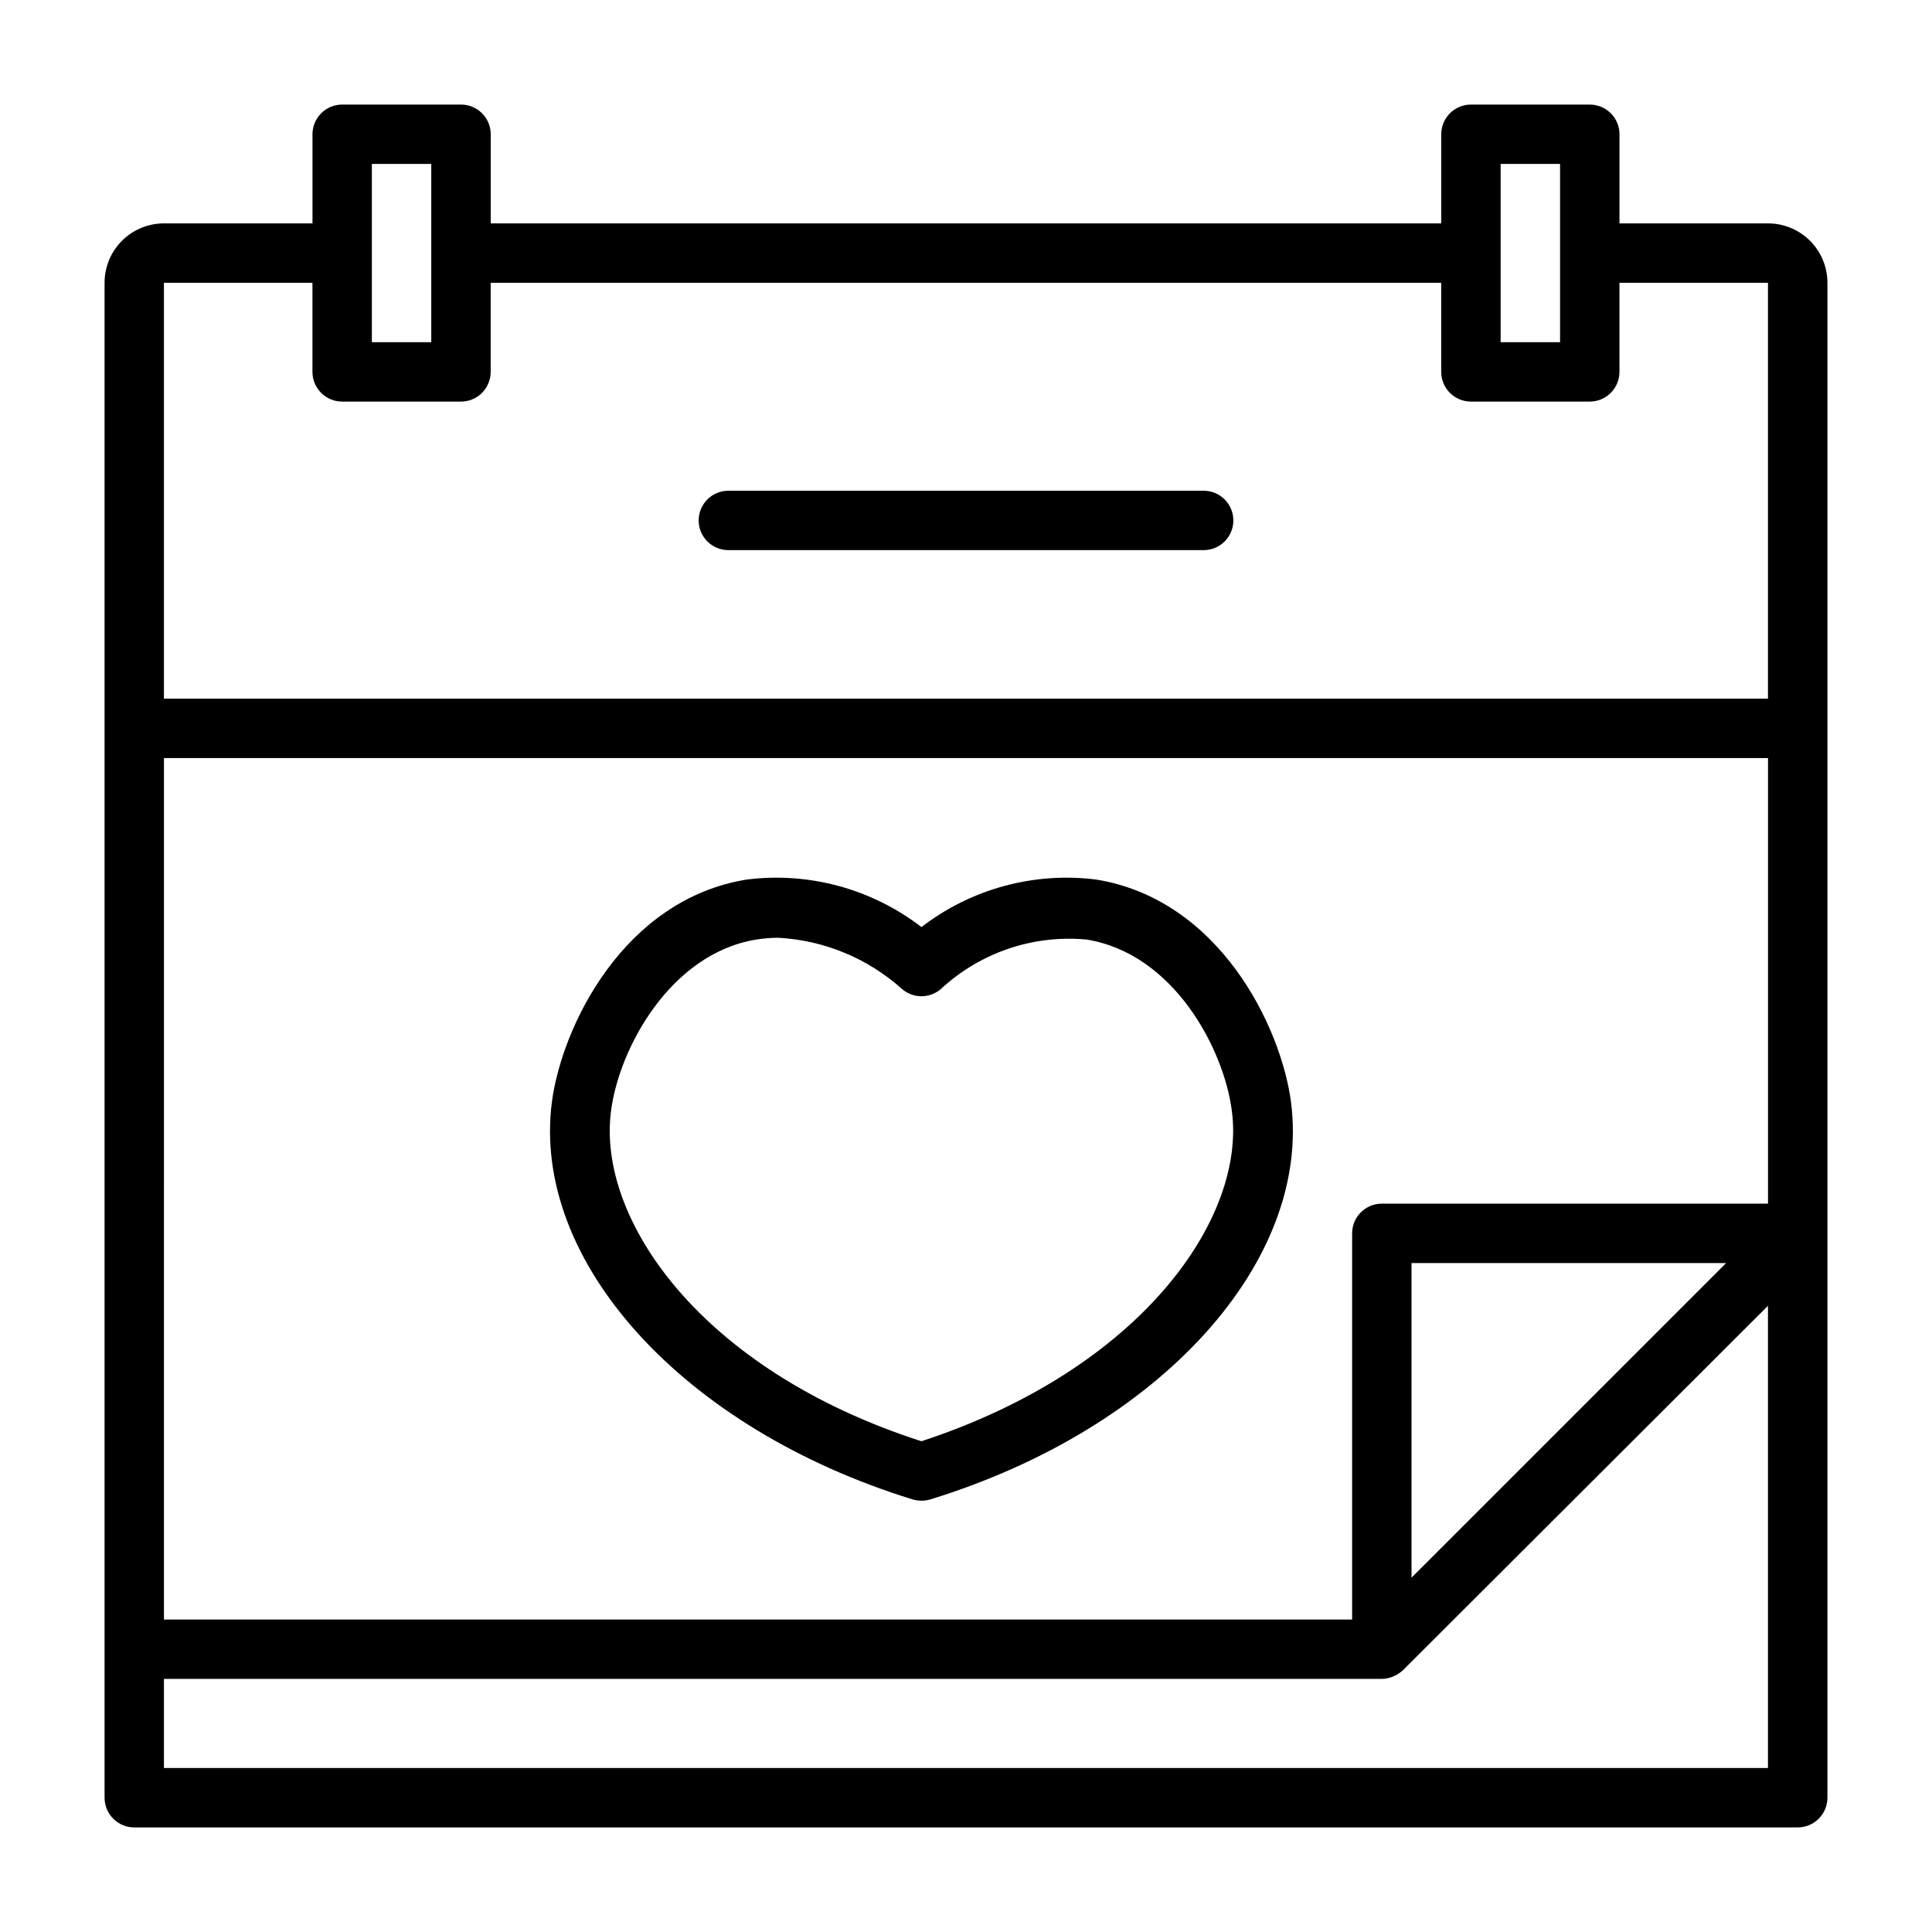 <?xml version="1.0" encoding="UTF-8"?>
<!-- The Best Svg Icon site in the world: iconSvg.co, Visit us! https://iconsvg.co -->
<svg fill="#000000" width="800px" height="800px" version="1.1" viewBox="144 144 512 512" xmlns="http://www.w3.org/2000/svg">
 <g>
  <path d="m612.54 203.2h-39.359v-23.617c0-2.09-0.828-4.09-2.305-5.566-1.477-1.477-3.481-2.305-5.566-2.305h-31.488c-4.348 0-7.875 3.523-7.875 7.871v23.617h-251.9v-23.617c0-2.09-0.832-4.09-2.305-5.566-1.477-1.477-3.481-2.305-5.566-2.305h-31.488c-4.348 0-7.875 3.523-7.875 7.871v23.617h-39.359c-4.176 0-8.18 1.656-11.133 4.609-2.953 2.953-4.609 6.957-4.609 11.133v401.47c0 2.09 0.828 4.09 2.305 5.566 1.477 1.477 3.477 2.309 5.566 2.309h440.83c2.09 0 4.09-0.832 5.566-2.309 1.477-1.477 2.309-3.477 2.309-5.566v-401.47c0-4.176-1.66-8.18-4.613-11.133s-6.957-4.609-11.133-4.609zm-425.09 141.7h425.09v118.08h-102.34c-4.348 0-7.871 3.523-7.871 7.871v102.34h-314.88zm330.62 133.82h83.367l-83.367 83.363zm23.617-291.27h15.742v47.23l-15.742 0.004zm-299.14 0h15.742v47.23l-15.742 0.004zm-55.105 31.488h39.359v23.617c0 2.086 0.832 4.09 2.309 5.566 1.477 1.477 3.477 2.305 5.566 2.305h31.488c2.086 0 4.09-0.828 5.566-2.305 1.473-1.477 2.305-3.481 2.305-5.566v-23.617h251.9v23.617c0 2.086 0.832 4.09 2.309 5.566 1.477 1.477 3.477 2.305 5.566 2.305h31.488c2.086 0 4.09-0.828 5.566-2.305 1.477-1.477 2.305-3.481 2.305-5.566v-23.617h39.359v110.21h-425.09zm0 393.6v-23.617h322.75c1.027-0.012 2.043-0.227 2.992-0.629 0.953-0.398 1.832-0.957 2.598-1.652l96.746-96.59v122.49z"/>
  <path d="m462.98 274.05h-125.95c-4.348 0-7.875 3.523-7.875 7.871 0 4.348 3.527 7.871 7.875 7.871h125.95c4.348 0 7.871-3.523 7.871-7.871 0-4.348-3.523-7.871-7.871-7.871z"/>
  <path d="m486.12 435.97c-2.676-19.996-18.973-53.609-51.641-58.883-16.484-2.07-33.121 2.457-46.285 12.598-13.164-10.141-29.801-14.668-46.289-12.598-32.668 5.273-48.965 38.887-51.641 58.883-5.512 42.273 34.637 86.594 95.645 105.41 1.496 0.422 3.074 0.422 4.566 0 61.008-18.734 101.16-63.133 95.645-105.41zm-97.926 89.977c-58.488-18.812-86.043-58.883-82.262-87.535 2.125-16.609 15.742-41.723 38.496-45.422h-0.004c1.926-0.309 3.875-0.469 5.824-0.473 12.141 0.652 23.695 5.43 32.75 13.539 2.969 2.613 7.418 2.613 10.391 0 10.414-9.641 24.441-14.395 38.57-13.066 22.984 3.699 36.367 28.812 38.496 45.422 3.777 28.262-23.773 68.328-82.262 87.535z"/>
 </g>
</svg>